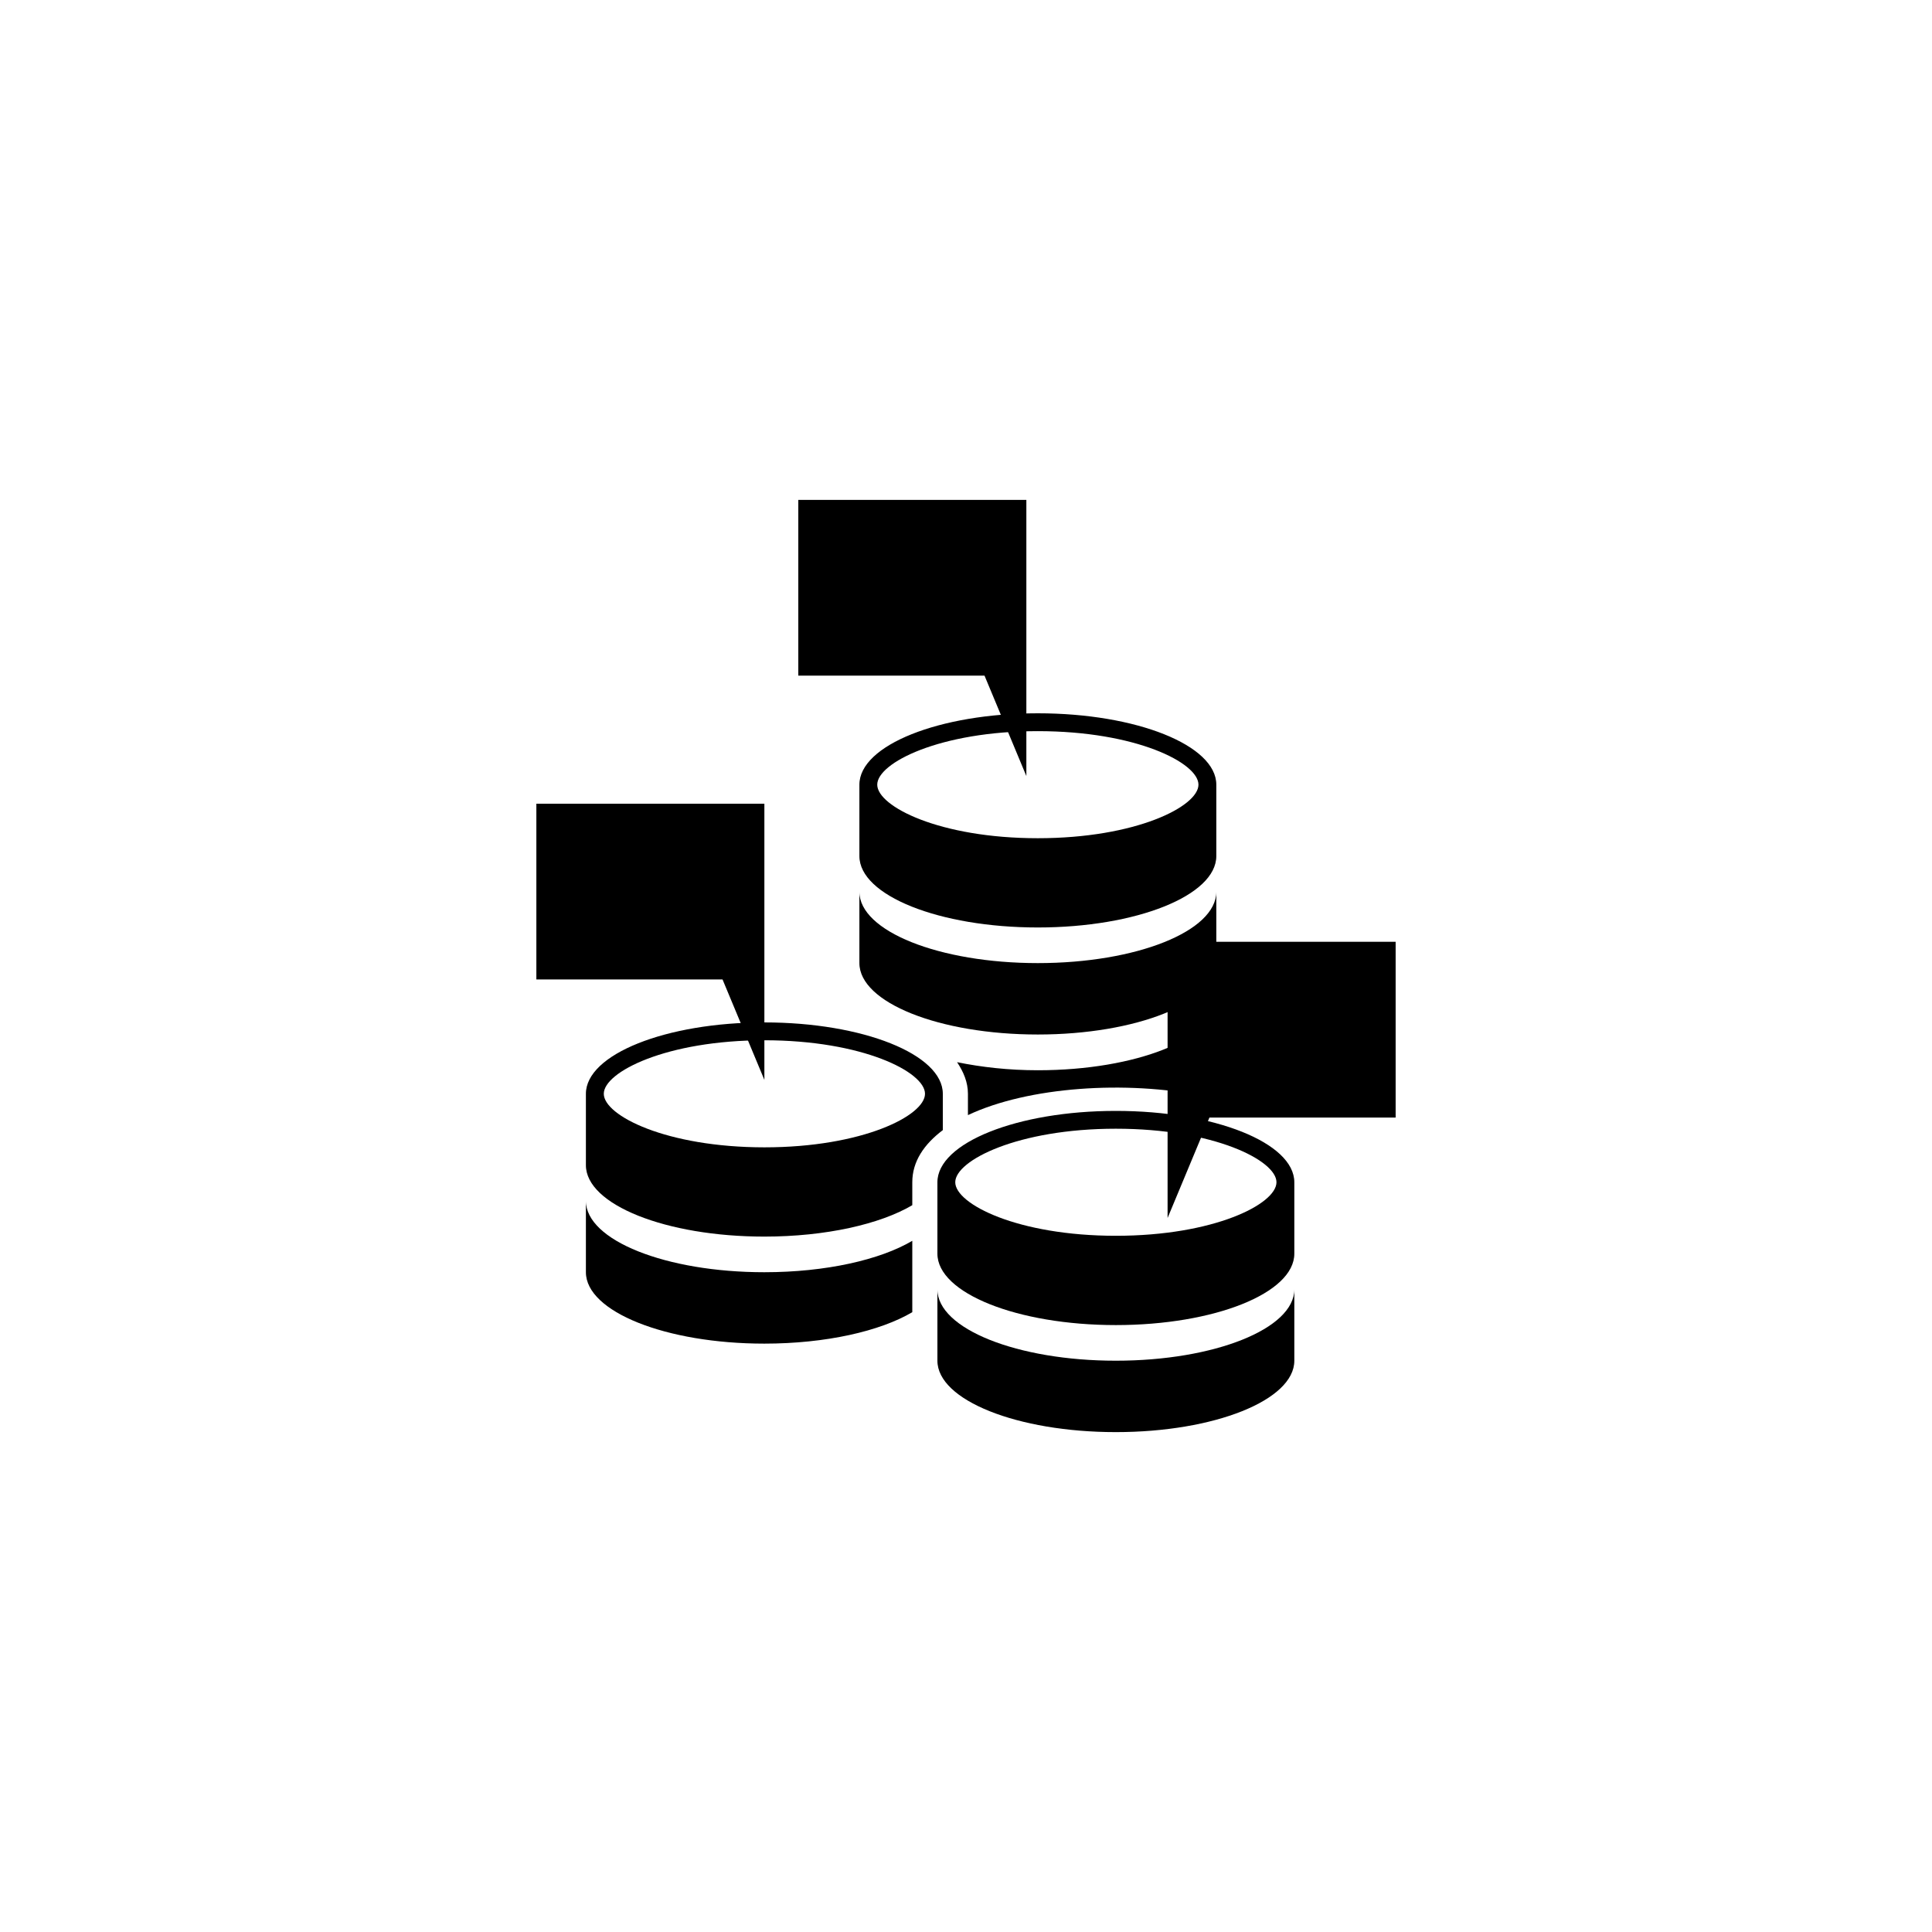 <?xml version="1.0" encoding="utf-8"?>
<!-- Generator: Adobe Illustrator 16.0.0, SVG Export Plug-In . SVG Version: 6.00 Build 0)  -->
<!DOCTYPE svg PUBLIC "-//W3C//DTD SVG 1.1//EN" "http://www.w3.org/Graphics/SVG/1.1/DTD/svg11.dtd">
<svg version="1.1" id="Layer_1" xmlns="http://www.w3.org/2000/svg" xmlns:xlink="http://www.w3.org/1999/xlink" x="0px" y="0px"
	 width="50px" height="50px" viewBox="0 0 50 50" enable-background="new 0 0 50 50" xml:space="preserve">
<g>
	<g>
		<path d="M26.859,24.925c-2.551,0-4.618-0.826-4.618-1.847v1.847c0,1.021,2.067,1.848,4.618,1.848c2.551,0,4.619-0.827,4.619-1.848
			v-1.847C31.478,24.1,29.411,24.925,26.859,24.925z"/>
		<path d="M26.859,18.46c-2.551,0-4.618,0.827-4.618,1.847v1.848c0,1.021,2.067,1.848,4.618,1.848c2.551,0,4.619-0.827,4.619-1.848
			v-1.848C31.478,19.287,29.411,18.46,26.859,18.46z M26.859,21.693c-2.538,0-4.156-0.821-4.156-1.386
			c0-0.564,1.619-1.385,4.156-1.385c2.538,0,4.157,0.82,4.157,1.385C31.016,20.872,29.397,21.693,26.859,21.693z"/>
		<path d="M25.05,28.859c1.564-0.738,4.097-0.902,6.104-0.493c0.202-0.208,0.324-0.432,0.324-0.668v-1.848
			c0,1.021-2.067,1.848-4.619,1.848c-0.756,0-1.459-0.08-2.09-0.209c0.165,0.248,0.281,0.515,0.281,0.818V28.859z"/>
		<path d="M23.61,30.597c0-0.542,0.308-0.986,0.79-1.35v-0.94c0-1.02-2.067-1.847-4.619-1.847c-2.551,0-4.618,0.827-4.618,1.847
			v1.848c0,1.021,2.067,1.848,4.618,1.848c1.594,0,2.999-0.323,3.829-0.813V30.597z M15.626,28.307c0-0.564,1.619-1.385,4.156-1.385
			c2.538,0,4.157,0.82,4.157,1.385c0,0.565-1.619,1.386-4.157,1.386C17.245,29.692,15.626,28.872,15.626,28.307z"/>
		<path d="M23.61,32.112c-0.83,0.491-2.234,0.813-3.829,0.813c-2.551,0-4.618-0.826-4.618-1.847v1.847
			c0,1.021,2.067,1.848,4.618,1.848c1.594,0,2.999-0.323,3.829-0.814V32.112z"/>
		<g>
			<path d="M28.878,35.215c-2.551,0-4.618-0.826-4.618-1.847v1.847c0,1.021,2.067,1.848,4.618,1.848
				c2.551,0,4.619-0.827,4.619-1.848v-1.847C33.497,34.389,31.43,35.215,28.878,35.215z"/>
			<path d="M28.878,28.75c-2.551,0-4.618,0.827-4.618,1.847v1.848c0,1.021,2.067,1.848,4.618,1.848c2.551,0,4.619-0.827,4.619-1.848
				v-1.848C33.497,29.577,31.43,28.75,28.878,28.75z M28.878,31.982c-2.538,0-4.156-0.82-4.156-1.386
				c0-0.564,1.619-1.385,4.156-1.385c2.538,0,4.157,0.821,4.157,1.385C33.035,31.162,31.417,31.982,28.878,31.982z"/>
		</g>
	</g>
	<polygon points="19.782,27.947 18.699,25.348 13.881,25.348 13.881,20.8 19.782,20.8 	"/>
	<polygon points="26.562,20.084 25.479,17.485 20.66,17.485 20.66,12.937 26.562,12.937 	"/>
	<polygon points="30.217,31.521 31.3,28.922 36.119,28.922 36.119,24.374 30.217,24.374 	"/>
</g>
</svg>
